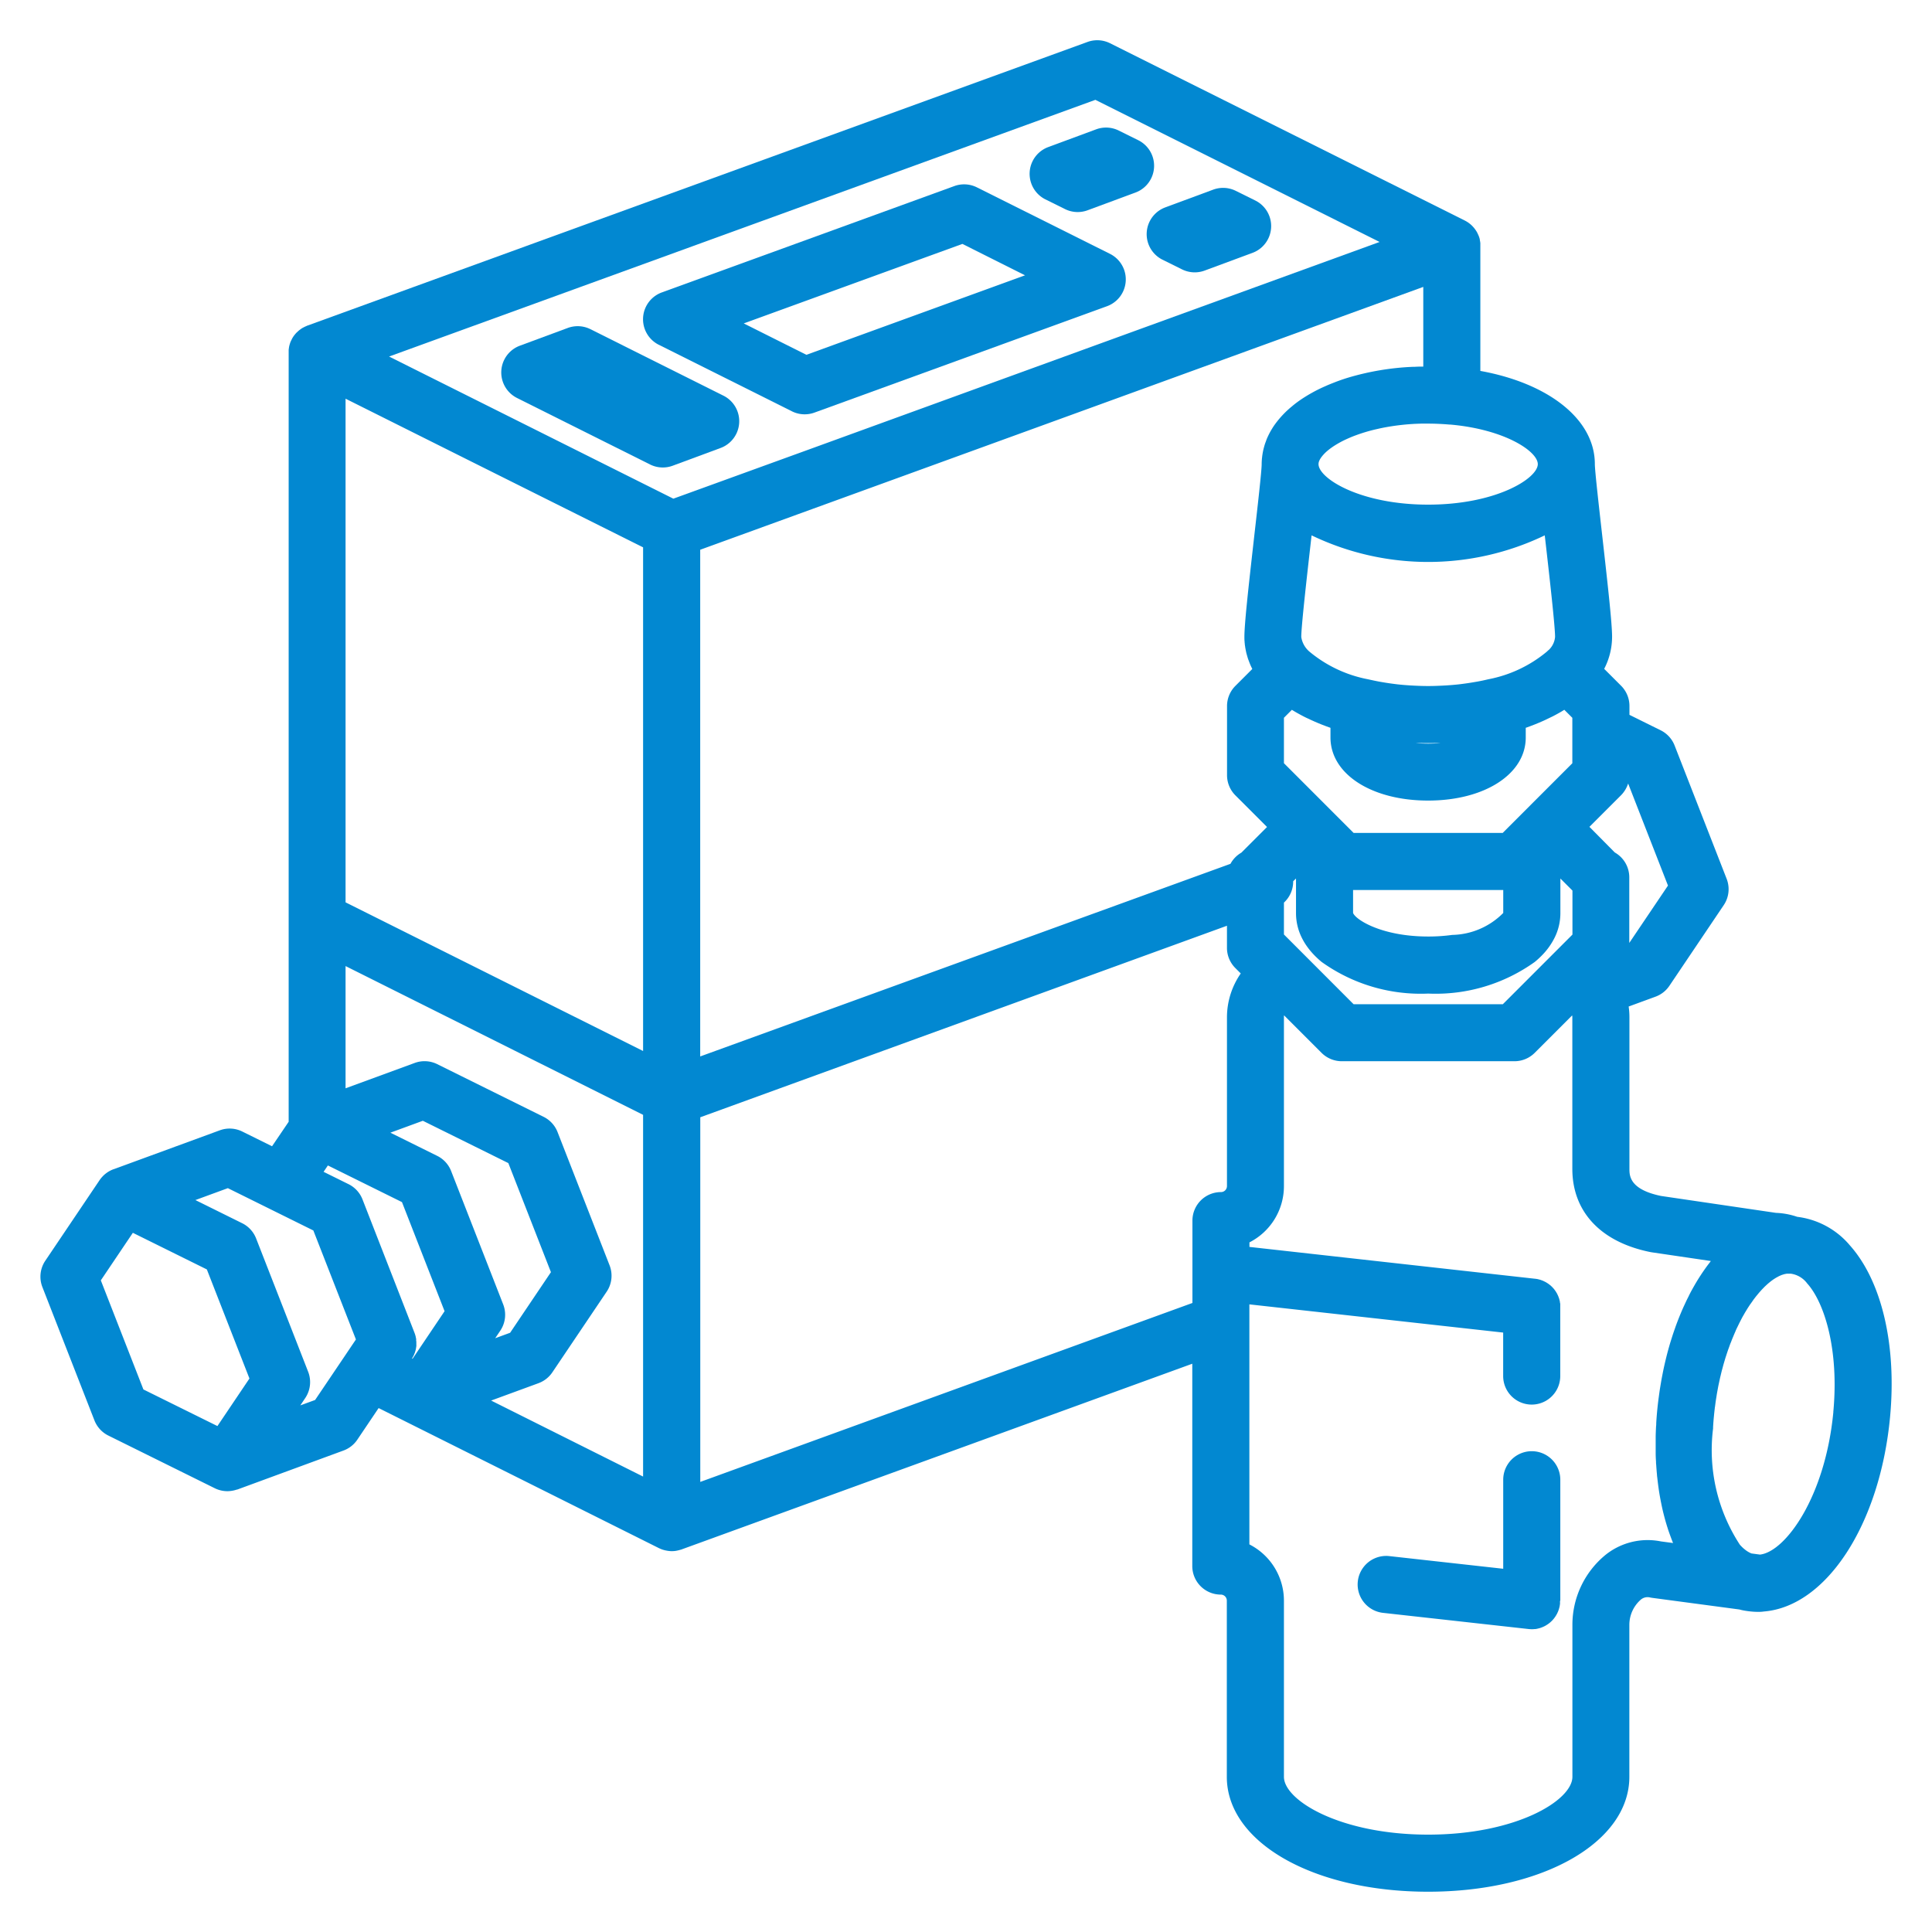 <svg id="icon-work01" xmlns="http://www.w3.org/2000/svg" width="80" height="80" viewBox="0 0 80 80">
  <rect id="Rectangle_134" data-name="Rectangle 134" width="80" height="80" fill="#0288d1" opacity="0"/>
  <path id="Path_192" data-name="Path 192" d="M160.433,52.441l5.507,2.753a1.182,1.182,0,0,0,.933.054l12.114-4.405a1.182,1.182,0,0,0,.125-2.168L173.6,45.921a1.184,1.184,0,0,0-.932-.054l-12.114,4.405a1.182,1.182,0,0,0-.125,2.168ZM173,48.263l2.594,1.3-9.054,3.292-2.594-1.3Z" transform="translate(-133.149 -38.163)" fill="#0288d1"/>
  <path id="Path_193" data-name="Path 193" d="M125.19,84.012l5.507,2.753a1.182,1.182,0,0,0,.939.051l1.982-.734a1.182,1.182,0,0,0,.118-2.166l-5.507-2.753a1.183,1.183,0,0,0-.939-.051l-1.982.734a1.182,1.182,0,0,0-.118,2.166Z" transform="translate(-103.78 -67.532)" fill="#0288d1"/>
  <path id="Path_194" data-name="Path 194" d="M256.464,34.671l.807.4a1.181,1.181,0,0,0,.939.051l1.982-.734a1.182,1.182,0,0,0,.118-2.166l-.808-.4a1.182,1.182,0,0,0-.939-.051l-1.982.734a1.182,1.182,0,0,0-.118,2.166Z" transform="translate(-213.175 -26.415)" fill="#0288d1"/>
  <path id="Path_195" data-name="Path 195" d="M285.54,49.651l.808.4a1.182,1.182,0,0,0,.939.051l1.982-.734a1.182,1.182,0,0,0,.118-2.166l-.808-.4a1.183,1.183,0,0,0-.939-.051l-1.982.734a1.182,1.182,0,0,0-.118,2.166Z" transform="translate(-237.405 -38.898)" fill="#0288d1"/>
  <path id="Path_196" data-name="Path 196" d="M84.916,59.882a3.384,3.384,0,0,0-2.162-1.16,3.052,3.052,0,0,0-.881-.164l-4.757-.7c-1.31-.27-1.31-.846-1.31-1.124V50.441a3.027,3.027,0,0,0-.032-.427l1.113-.408a1.183,1.183,0,0,0,.574-.45l2.25-3.34a1.182,1.182,0,0,0,.121-1.09l-2.155-5.52a1.182,1.182,0,0,0-.577-.63l-1.293-.64v-.368a1.182,1.182,0,0,0-.346-.836l-.7-.7a2.892,2.892,0,0,0,.327-1.329c0-.536-.159-1.978-.4-4.116-.139-1.228-.313-2.756-.314-3.036,0-.008,0-.015,0-.023-.016-1.848-1.941-3.327-4.741-3.833V18.527c0-.024,0-.047,0-.07s0-.036,0-.053a1.2,1.2,0,0,0-.022-.134c0-.008,0-.016,0-.023a1.188,1.188,0,0,0-.048-.149c-.006-.015-.013-.029-.02-.044-.015-.033-.03-.066-.048-.1s-.02-.033-.03-.05-.036-.056-.057-.083-.024-.032-.036-.047-.046-.052-.07-.077-.025-.027-.039-.039a1.144,1.144,0,0,0-.11-.09l-.019-.014a1.2,1.2,0,0,0-.132-.079l-.012-.007L54.3,10.127a1.183,1.183,0,0,0-.933-.054L21.058,21.821c-.012,0-.022.011-.033.015-.032.013-.063.027-.093.042l-.059.031-.032.017c-.018.011-.033.024-.05.036s-.036.025-.053.038-.054.045-.079.069-.028.025-.042.038a1.157,1.157,0,0,0-.087.1l-.017.021a1.179,1.179,0,0,0-.086.135c-.007.014-.013.028-.02.042-.017.034-.033.068-.047.1-.007.019-.013.038-.019.057s-.02.065-.028.1-.009.042-.012.063-.01.067-.013.1c0,.012,0,.024,0,.035s0,.02,0,.03,0,.025,0,.038V54.786L19.6,55.8l-1.233-.61a1.182,1.182,0,0,0-.931-.05l-4.4,1.613h-.005l0,0a1.185,1.185,0,0,0-.155.071l-.014.007a1.157,1.157,0,0,0-.138.092l-.02.015a1.151,1.151,0,0,0-.12.11l-.017.019a1.161,1.161,0,0,0-.106.133l-2.25,3.34a1.182,1.182,0,0,0-.121,1.09l2.155,5.52a1.182,1.182,0,0,0,.577.63l4.405,2.18a1.183,1.183,0,0,0,.524.123,1.177,1.177,0,0,0,.184-.016l.046-.008a1.166,1.166,0,0,0,.161-.043l.016,0L22.557,68.4a1.183,1.183,0,0,0,.574-.45l.882-1.309,11.607,5.8,0,0,.02.009a1.161,1.161,0,0,0,.132.053l.047.014a1.144,1.144,0,0,0,.118.027l.045.008a1.076,1.076,0,0,0,.348,0l.054-.011a1.209,1.209,0,0,0,.132-.035c.011,0,.021,0,.032-.008l21.157-7.693v8.378a1.182,1.182,0,0,0,1.182,1.182.249.249,0,0,1,.248.248V81.91c0,2.713,3.583,4.758,8.334,4.758s8.334-2.046,8.334-4.758V75.616a1.388,1.388,0,0,1,.455-1.025.432.432,0,0,1,.395-.109c.033.007.066.013.1.018l3.606.481c.032.008.063.017.094.024.089.02.178.034.268.046l.085.01c.092.01.185.017.278.018l.069,0H81.2a1.182,1.182,0,0,0,.171-.014c2.585-.207,4.807-3.595,5.227-8.05.282-2.992-.349-5.66-1.686-7.136ZM21.733,56.86l.179-.265,3.068,1.518,1.764,4.517L25.418,64.6l-.022-.011c.011-.017.02-.036.03-.054s.022-.038.032-.058.021-.046.03-.069.018-.04.025-.06.015-.049.022-.073.012-.041.017-.061.009-.051.013-.076.007-.041.01-.061,0-.053,0-.079,0-.04,0-.06,0-.056-.006-.084,0-.037,0-.056-.011-.062-.018-.093c0-.015-.005-.031-.009-.046a1.2,1.2,0,0,0-.044-.136L23.345,58a1.182,1.182,0,0,0-.577-.63l-1.035-.512Zm7.106,6.891.211-.313a1.182,1.182,0,0,0,.121-1.09l-2.155-5.52a1.182,1.182,0,0,0-.577-.63L24.5,55.238l1.344-.493,3.54,1.752,1.764,4.517-1.69,2.509-.62.227ZM22.644,24.845l5.283,2.641L34.964,31V51.856L22.644,45.7V24.845ZM37.329,31.1l13.484-4.9,16.457-5.984v3.3l-.065,0q-.153,0-.3.01l-.079,0a11,11,0,0,0-2.695.456c-.169.052-.332.109-.492.17h0l-.185.073-.12.049-.04.017-.041.019-.112.049a6.4,6.4,0,0,0-.905.5c-.141.094-.277.195-.4.3a3.979,3.979,0,0,0-.684.715q-.075.1-.139.206a3.016,3.016,0,0,0-.231.451c-.011.028-.019.056-.03.084-.017.045-.034.09-.048.135-.009.029-.017.058-.025.088q-.022.077-.039.155c-.006.027-.011.054-.016.081-.01.056-.019.114-.026.171,0,.023-.006.046-.008.069-.007.08-.012.16-.012.241h0c0,.279-.174,1.808-.314,3.036l-.044.393c-.217,1.923-.357,3.221-.357,3.724,0,.07,0,.139.009.209,0,.021,0,.043.006.064,0,.048.011.1.018.144,0,.024.007.047.011.071.011.061.023.121.037.181.006.026.014.051.021.076.012.043.024.085.037.128s.019.058.03.086.028.076.043.114.02.052.031.077c.026.06.054.12.084.179l-.7.7a1.182,1.182,0,0,0-.346.836v2.861a1.182,1.182,0,0,0,.346.836l1.31,1.31-1.061,1.061a1.187,1.187,0,0,0-.453.464L37.329,52.081V31.1Zm34.683-3.547c0,.592-1.724,1.679-4.54,1.679s-4.54-1.087-4.54-1.679a.338.338,0,0,1,.028-.129.656.656,0,0,1,.051-.1c.013-.02.026-.04.04-.059a1.624,1.624,0,0,1,.278-.285c.065-.054.138-.107.214-.158a4.022,4.022,0,0,1,.57-.312c.11-.05.228-.1.349-.144a7,7,0,0,1,.805-.244l.221-.05c.151-.032.307-.061.464-.085q.4-.062.816-.091l.13-.008.114-.005.176-.006.087,0,.18,0q.437,0,.895.039h.035c2.271.2,3.627,1.114,3.627,1.639ZM67.994,39.1a4.9,4.9,0,0,1-1.044,0h.038l.036,0h.036q.2.006.4.006h.018q.2,0,.4-.006h.036l.036,0h.038Zm-3.631,7.04v-.951h6.218v.951a3.053,3.053,0,0,1-2.113.909,7.248,7.248,0,0,1-1,.066C65.54,47.114,64.46,46.413,64.363,46.138Zm8.75-8.41.329.329v1.882l-2.883,2.884H64.385L61.5,39.939V38.057l.329-.329c.139.087.286.169.438.249l.04.021c.068.035.138.07.209.1l.087.042.18.081.133.057.15.061.181.069.118.043.062.022v.4c0,1.514,1.7,2.613,4.043,2.613s4.043-1.1,4.043-2.613v-.4l.062-.022.118-.043.18-.069.15-.061.133-.057c.061-.026.121-.053.18-.081l.087-.042c.071-.034.14-.068.209-.1l.041-.022c.151-.079.3-.162.437-.249Zm-.772-6.871c.163,1.438.386,3.408.386,3.85a.842.842,0,0,1-.251.53,1.165,1.165,0,0,0-.09.081,5.354,5.354,0,0,1-2.422,1.143c-.157.037-.316.072-.477.1l-.148.025q-.227.039-.459.068l-.108.014c-.183.021-.368.036-.555.048l-.151.008c-.2.01-.394.017-.594.017s-.4-.007-.594-.017l-.15-.008c-.187-.012-.372-.027-.555-.048l-.108-.014q-.233-.029-.46-.068l-.147-.025c-.162-.03-.321-.065-.478-.1a5.355,5.355,0,0,1-2.422-1.143h0a.989.989,0,0,1-.34-.606s0,0,0,0c0-.442.223-2.412.386-3.85l.041-.36a11.132,11.132,0,0,0,9.655,0l.041.36ZM61.5,47.031V45.711a1.184,1.184,0,0,0,.383-.884L62,44.713V46.15a2.281,2.281,0,0,0,.238,1.012,2.616,2.616,0,0,0,.179.309q.051.075.107.148a3.137,3.137,0,0,0,.247.283,3.654,3.654,0,0,0,.289.265,7.044,7.044,0,0,0,4.414,1.311h0a7.044,7.044,0,0,0,4.414-1.311,3.624,3.624,0,0,0,.289-.265,2.866,2.866,0,0,0,.532-.74,2.281,2.281,0,0,0,.238-1.011V44.713l.5.5v1.822l-2.883,2.884H64.385L61.5,47.031Zm15.9-2.022-1.6,2.372V44.66a1.181,1.181,0,0,0-.6-1.025L74.15,42.574l1.31-1.31a1.169,1.169,0,0,0,.088-.1l.025-.034c.018-.024.035-.049.051-.074l.024-.041c.015-.026.028-.051.041-.078s.013-.026.019-.04q.022-.05.039-.1l.006-.017,1.651,4.23Zm-23.71-32.54,11.771,5.886-23.733,8.63-5.511,2-6.331-3.166-5.44-2.72L53.693,12.47ZM12.51,61.353l1.326-1.969L16.9,60.9l1.764,4.517-1.326,1.969L14.273,65.87Zm8.253,5.188.211-.314a1.182,1.182,0,0,0,.121-1.09l-2.155-5.52a1.182,1.182,0,0,0-.577-.63l-1.937-.959,1.344-.493,3.54,1.752L23.073,63.8l-.393.583h0l-.015.023-1.282,1.9-.62.227Zm9.869-.93a1.183,1.183,0,0,0,.574-.449l2.25-3.34a1.182,1.182,0,0,0,.121-1.09l-2.155-5.52a1.182,1.182,0,0,0-.577-.63L26.439,52.4a1.182,1.182,0,0,0-.931-.05L22.644,53.4V48.339l12.32,6.16V69.477L28.672,66.33l1.961-.719Zm6.7,4.09V54.6l21.809-7.931v.915a1.182,1.182,0,0,0,.346.836l.225.225a3.192,3.192,0,0,0-.571,1.8V57.45a.249.249,0,0,1-.248.248,1.181,1.181,0,0,0-1.182,1.182v2.135h0v1.274L37.329,69.7Zm37.453,3.045a3.744,3.744,0,0,0-1.34,2.87V81.91c0,.976-2.326,2.394-5.97,2.394S61.5,82.886,61.5,81.91V74.615a2.616,2.616,0,0,0-1.431-2.329V62.347l10.509,1.168v1.8a1.182,1.182,0,0,0,2.364,0V62.467h0v-.009c0-.013,0-.025,0-.037s0-.053,0-.079,0-.028-.006-.042-.007-.05-.011-.074-.008-.033-.012-.049-.01-.042-.016-.062-.013-.038-.02-.057-.012-.034-.019-.051-.018-.04-.027-.059-.014-.03-.021-.044-.022-.038-.034-.057-.016-.028-.025-.041-.025-.035-.037-.052-.02-.027-.03-.04-.026-.03-.039-.044l-.037-.041-.039-.037c-.015-.014-.029-.028-.045-.04l-.041-.031c-.017-.013-.033-.026-.05-.037l-.044-.028c-.018-.011-.035-.022-.053-.032l-.051-.025-.051-.025c-.021-.009-.042-.016-.063-.024l-.045-.017c-.025-.008-.051-.014-.076-.02l-.037-.01c-.027-.006-.055-.01-.083-.013l-.032-.005h-.011L60.072,59.968v-.188A2.615,2.615,0,0,0,61.5,57.45V50.441c0-.02,0-.04.007-.06l1.552,1.552a1.182,1.182,0,0,0,.836.346h7.152a1.182,1.182,0,0,0,.836-.346l1.552-1.552c0,.02.007.04.007.06v6.294c0,1.78,1.181,3.036,3.239,3.448l.06.01,2.437.359c-.021.026-.041.054-.061.081-.041.053-.081.105-.121.16-.028.039-.056.078-.084.118s-.076.109-.113.165l-.082.125q-.055.086-.109.174l-.078.131c-.035.061-.07.123-.105.185-.024.044-.049.088-.073.133-.035.066-.07.134-.1.2-.022.043-.044.086-.066.13-.037.076-.073.155-.109.233-.017.037-.035.073-.051.111q-.156.352-.294.728c-.015.04-.028.081-.042.121-.031.086-.061.173-.09.261-.016.05-.032.1-.048.15-.025.08-.051.161-.075.243-.016.054-.031.109-.047.164-.022.08-.044.16-.065.241q-.022.086-.043.172c-.02.081-.039.162-.058.244-.013.059-.027.118-.039.177q-.027.125-.051.252c-.011.059-.023.118-.034.177-.016.088-.031.177-.046.267-.009.057-.019.113-.028.17-.015.1-.029.2-.042.3-.007.049-.014.1-.02.147q-.028.225-.05.452c-.016.167-.028.333-.038.5,0,.044,0,.088-.007.132q-.011.208-.016.412c0,.028,0,.056,0,.084,0,.16,0,.319,0,.476,0,.039,0,.078,0,.117q0,.186.014.369c0,.042,0,.084.007.126q.014.221.034.436c0,.044.01.087.014.131q.017.153.036.3c.008.059.016.117.024.175.015.1.03.192.047.286s.035.188.054.281c.014.066.027.132.042.2s.035.152.054.227c.011.046.023.09.035.136q.063.239.137.467l.016.052c.029.087.059.172.09.256l.023.062c.03.08.06.162.093.24l-.5-.066a2.788,2.788,0,0,0-2.331.585Zm9.466-5.95c-.331,3.518-1.983,5.791-3.037,5.912l-.354-.047a.952.952,0,0,1-.157-.08l-.037-.023-.05-.037c-.022-.017-.044-.035-.067-.054l-.036-.031q-.054-.05-.112-.112l-.023-.026a7.169,7.169,0,0,1-1.108-4.812c0-.018,0-.036,0-.053.008-.147.019-.3.034-.446q.016-.169.036-.334c0-.029.008-.057.012-.086.01-.081.02-.161.032-.24.006-.042.013-.083.02-.125.01-.065.02-.13.031-.193.007-.04.015-.079.022-.119.012-.064.023-.129.036-.192.008-.037.016-.074.024-.111.014-.064.027-.128.041-.19.009-.041.019-.08.029-.12.014-.058.027-.117.042-.174.01-.04.021-.078.032-.118.015-.056.029-.112.045-.167.011-.039.023-.077.034-.115.016-.054.031-.107.048-.16s.025-.075.037-.113.033-.1.051-.154.025-.071.038-.106.036-.1.054-.151.027-.069.04-.1.037-.1.056-.144.028-.067.042-.1.038-.092.058-.138.029-.063.043-.1.04-.09.061-.133.029-.059.043-.088.042-.088.064-.13L80.419,63c.021-.041.043-.082.064-.122s.032-.056.048-.084.043-.077.065-.114l.047-.077c.023-.037.045-.075.068-.111l.047-.072c.023-.035.046-.071.069-.1l.049-.069c.023-.033.046-.065.069-.1l.049-.064c.023-.03.046-.061.07-.09l.049-.059c.023-.028.047-.057.071-.085l.048-.054c.024-.026.047-.053.071-.078l.049-.05c.023-.024.046-.048.069-.07l.051-.047c.022-.021.045-.042.068-.062l.05-.042.067-.055.05-.037c.022-.016.044-.033.066-.047l.051-.033.063-.039.051-.027L82,61.178l.05-.022.059-.025.05-.016.057-.018.05-.01.054-.01.049,0,.05,0,.036,0h.037a1.019,1.019,0,0,1,.672.4c.715.789,1.328,2.743,1.084,5.327Z" transform="translate(-8.335 -8.336)" fill="#0288d1"/>
  <path id="Path_197" data-name="Path 197" d="M345.7,366.74s0,0,0,0V361.73a1.182,1.182,0,0,0-2.364,0v3.686l-4.715-.524a1.182,1.182,0,1,0-.261,2.35l6.028.67h0a1.191,1.191,0,0,0,.127.007h0c.039,0,.078,0,.116-.006l.025,0c.029,0,.058-.008.087-.013l.041-.01.067-.017.047-.016.057-.021.049-.022.051-.024.048-.027.047-.029.045-.03.046-.034.04-.033.044-.04.035-.034c.015-.015.029-.031.043-.048l.029-.034c.014-.018.028-.036.041-.055l.024-.034c.013-.02.025-.04.037-.061l.02-.034c.012-.021.022-.043.032-.066s.012-.024.017-.036.017-.045.025-.067.017-.051.024-.078.013-.046.018-.069.007-.04.01-.061.006-.034.008-.051a.023.023,0,0,1,0,0c0-.021,0-.043,0-.064s0-.039,0-.059Z" transform="translate(-281.091 -300.457)" fill="#0288d1"/>
</svg>
